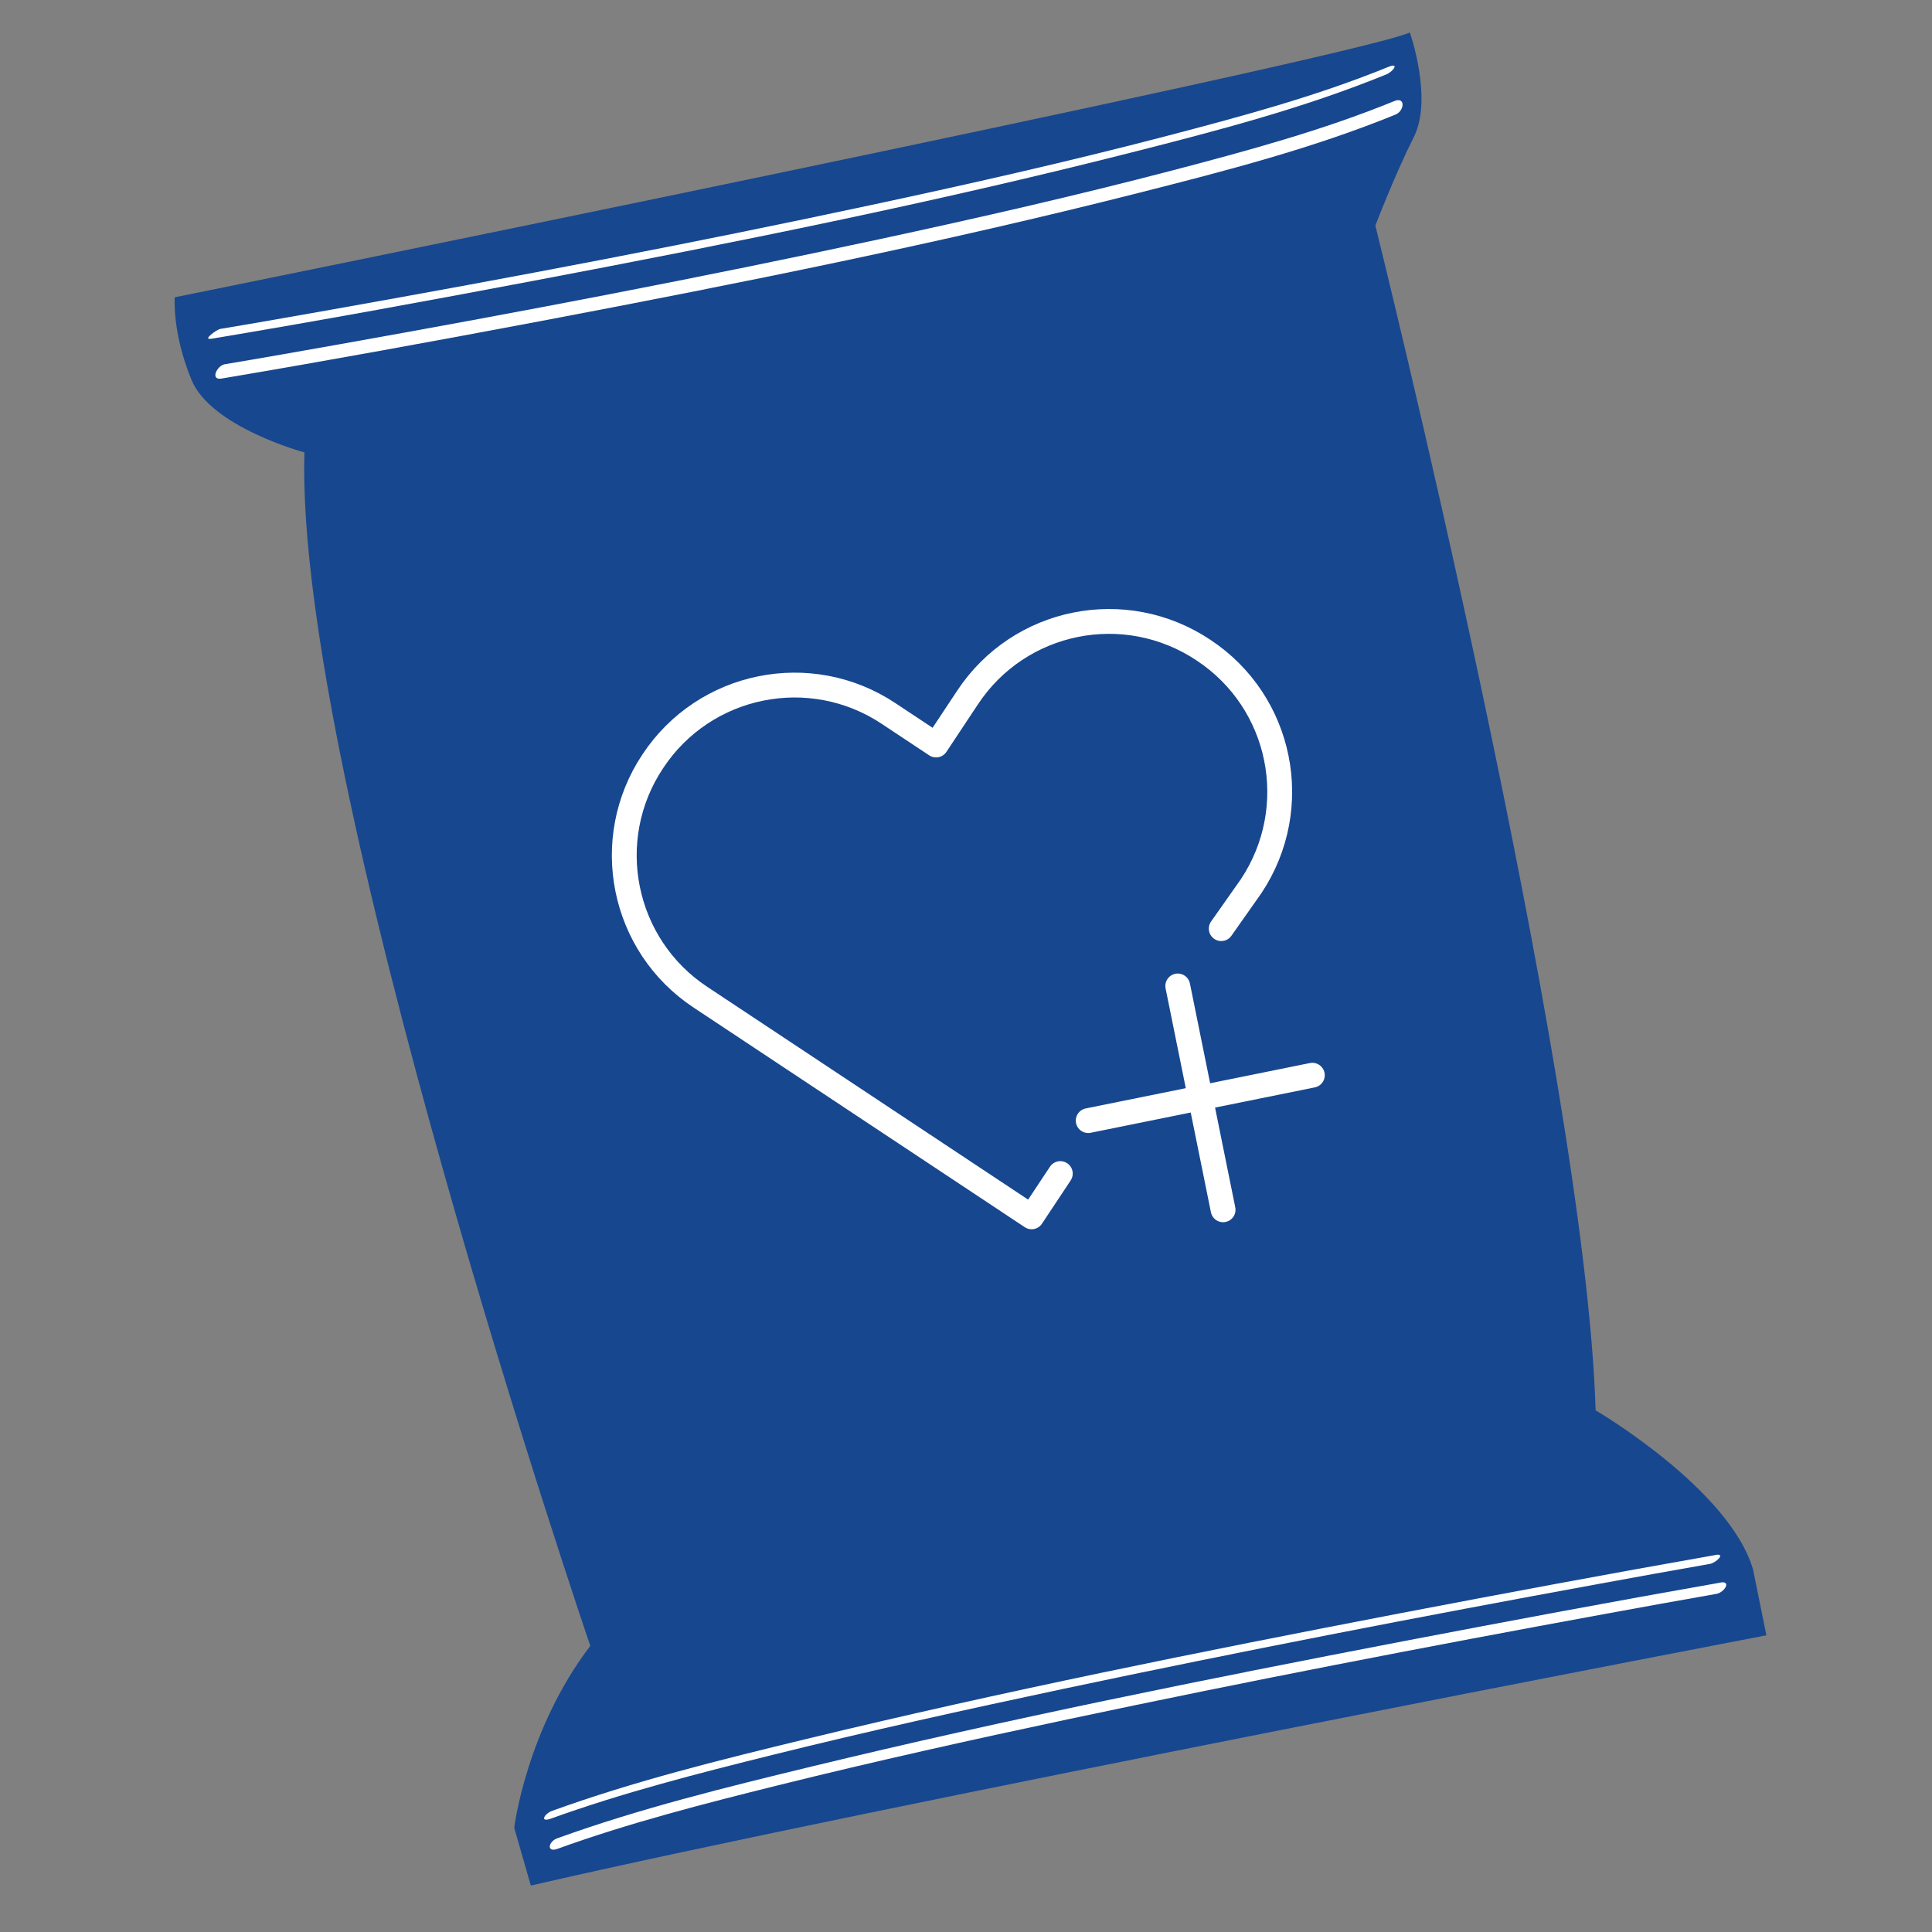 <svg width="129" height="129" fill="none" xmlns="http://www.w3.org/2000/svg"><rect width="100%" height="100%" fill="#808080" stroke="none"/><g clip-path="url('#clip0_10463_1705')"><path d="M11.668 19.851s78.09-15.816 82.47-17.68c0 0 1.55 4.424.265 6.974-1.285 2.55-2.57 5.92-2.57 5.92s14.034 56.35 14.706 79.103c0 0 8.923 5.221 10.512 10.624l.891 4.399s-59.644 11.428-82.5 16.709l-1.108-3.862s.803-6.539 5.08-12.143c0 0-19.743-57.81-19.089-79.688 0 0-6.237-1.678-7.541-4.849-1.305-3.17-1.116-5.507-1.116-5.507Z" fill="#17478F"/><path d="M14.387 22.3s59.752-10.003 78.25-17.576Z" fill="#17478F"/><path d="M14.066 22.628c7.212-1.205 14.408-2.524 21.587-3.885 13.356-2.53 26.698-5.21 39.876-8.558 5.745-1.457 11.536-2.968 17.05-5.223.433-.18.898-.81.12-.494-4.82 1.966-9.882 3.324-14.896 4.637-6.514 1.698-13.088 3.185-19.67 4.592-11.944 2.558-23.938 4.838-35.961 6.97-2.482.44-4.971.88-7.458 1.294-.248.043-1.202.748-.642.657l-.006.01Z" fill="#fff"/><path d="M18.21 25.45s54.962-9.514 72.106-15.94Z" fill="#17478F"/><path d="M14.79 25.277c7.137-1.201 14.262-2.508 21.379-3.85 13.355-2.533 26.705-5.21 39.892-8.555 5.769-1.463 11.595-2.966 17.124-5.225.587-.24.676-1.205-.072-.903-4.804 1.963-9.832 3.325-14.83 4.635-6.474 1.692-12.99 3.178-19.523 4.585-12.02 2.587-24.108 4.89-36.21 7.045-2.506.444-5.019.891-7.53 1.31-.544.087-1.005 1.094-.223.957l-.008.001Z" fill="#fff"/><path d="M114.75 106.062s-59.057 10.34-77.529 17.037Z" fill="#17478F"/><path d="M114.873 105.671c-7.055 1.239-14.101 2.56-21.142 3.908-13.213 2.542-26.427 5.196-39.51 8.365-5.722 1.387-11.503 2.806-17.024 4.804-.586.213-.722.972.031.697 4.797-1.737 9.79-3.013 14.749-4.247 6.424-1.595 12.882-3.03 19.352-4.405 11.905-2.528 23.865-4.837 35.832-7.029 2.477-.453 4.962-.908 7.444-1.341.53-.09 1.034-.891.259-.757l.009.005Z" fill="#fff"/><path d="M114.348 104.136s-59.058 10.34-77.53 17.037Z" fill="#17478F"/><path d="M114.522 103.833c-7.056 1.239-14.102 2.559-21.143 3.906-13.237 2.546-26.475 5.204-39.572 8.381-5.699 1.381-11.455 2.802-16.952 4.795-.503.181-.841.794-.072.516 4.813-1.74 9.828-3.02 14.811-4.259 6.433-1.596 12.907-3.027 19.386-4.402 11.883-2.515 23.802-4.822 35.746-7.008 2.477-.453 4.962-.907 7.444-1.34.403-.07 1.116-.734.351-.595l.001.006Z" fill="#fff"/></g><path d="m78.639 65.833 3.027 14.945M72.66 74.823l14.965-3.03M81.543 62.005l2.003-2.845c3.478-5.244 2.05-12.294-3.19-15.752-5.248-3.497-12.297-2.069-15.756 3.171l-2.098 3.165-3.165-2.099c-5.225-3.481-12.294-2.05-15.752 3.19-3.481 5.225-2.05 12.294 3.19 15.753l22.107 14.66 1.915-2.888" stroke="#fff" stroke-width="1.658" stroke-linecap="round" stroke-linejoin="round"/><defs><clipPath id="clip0_10463_1705"><path fill="#fff" transform="rotate(-11.45 100.207 -46.358)" d="M0 0h86.712v109.616H0z"/></clipPath></defs></svg>